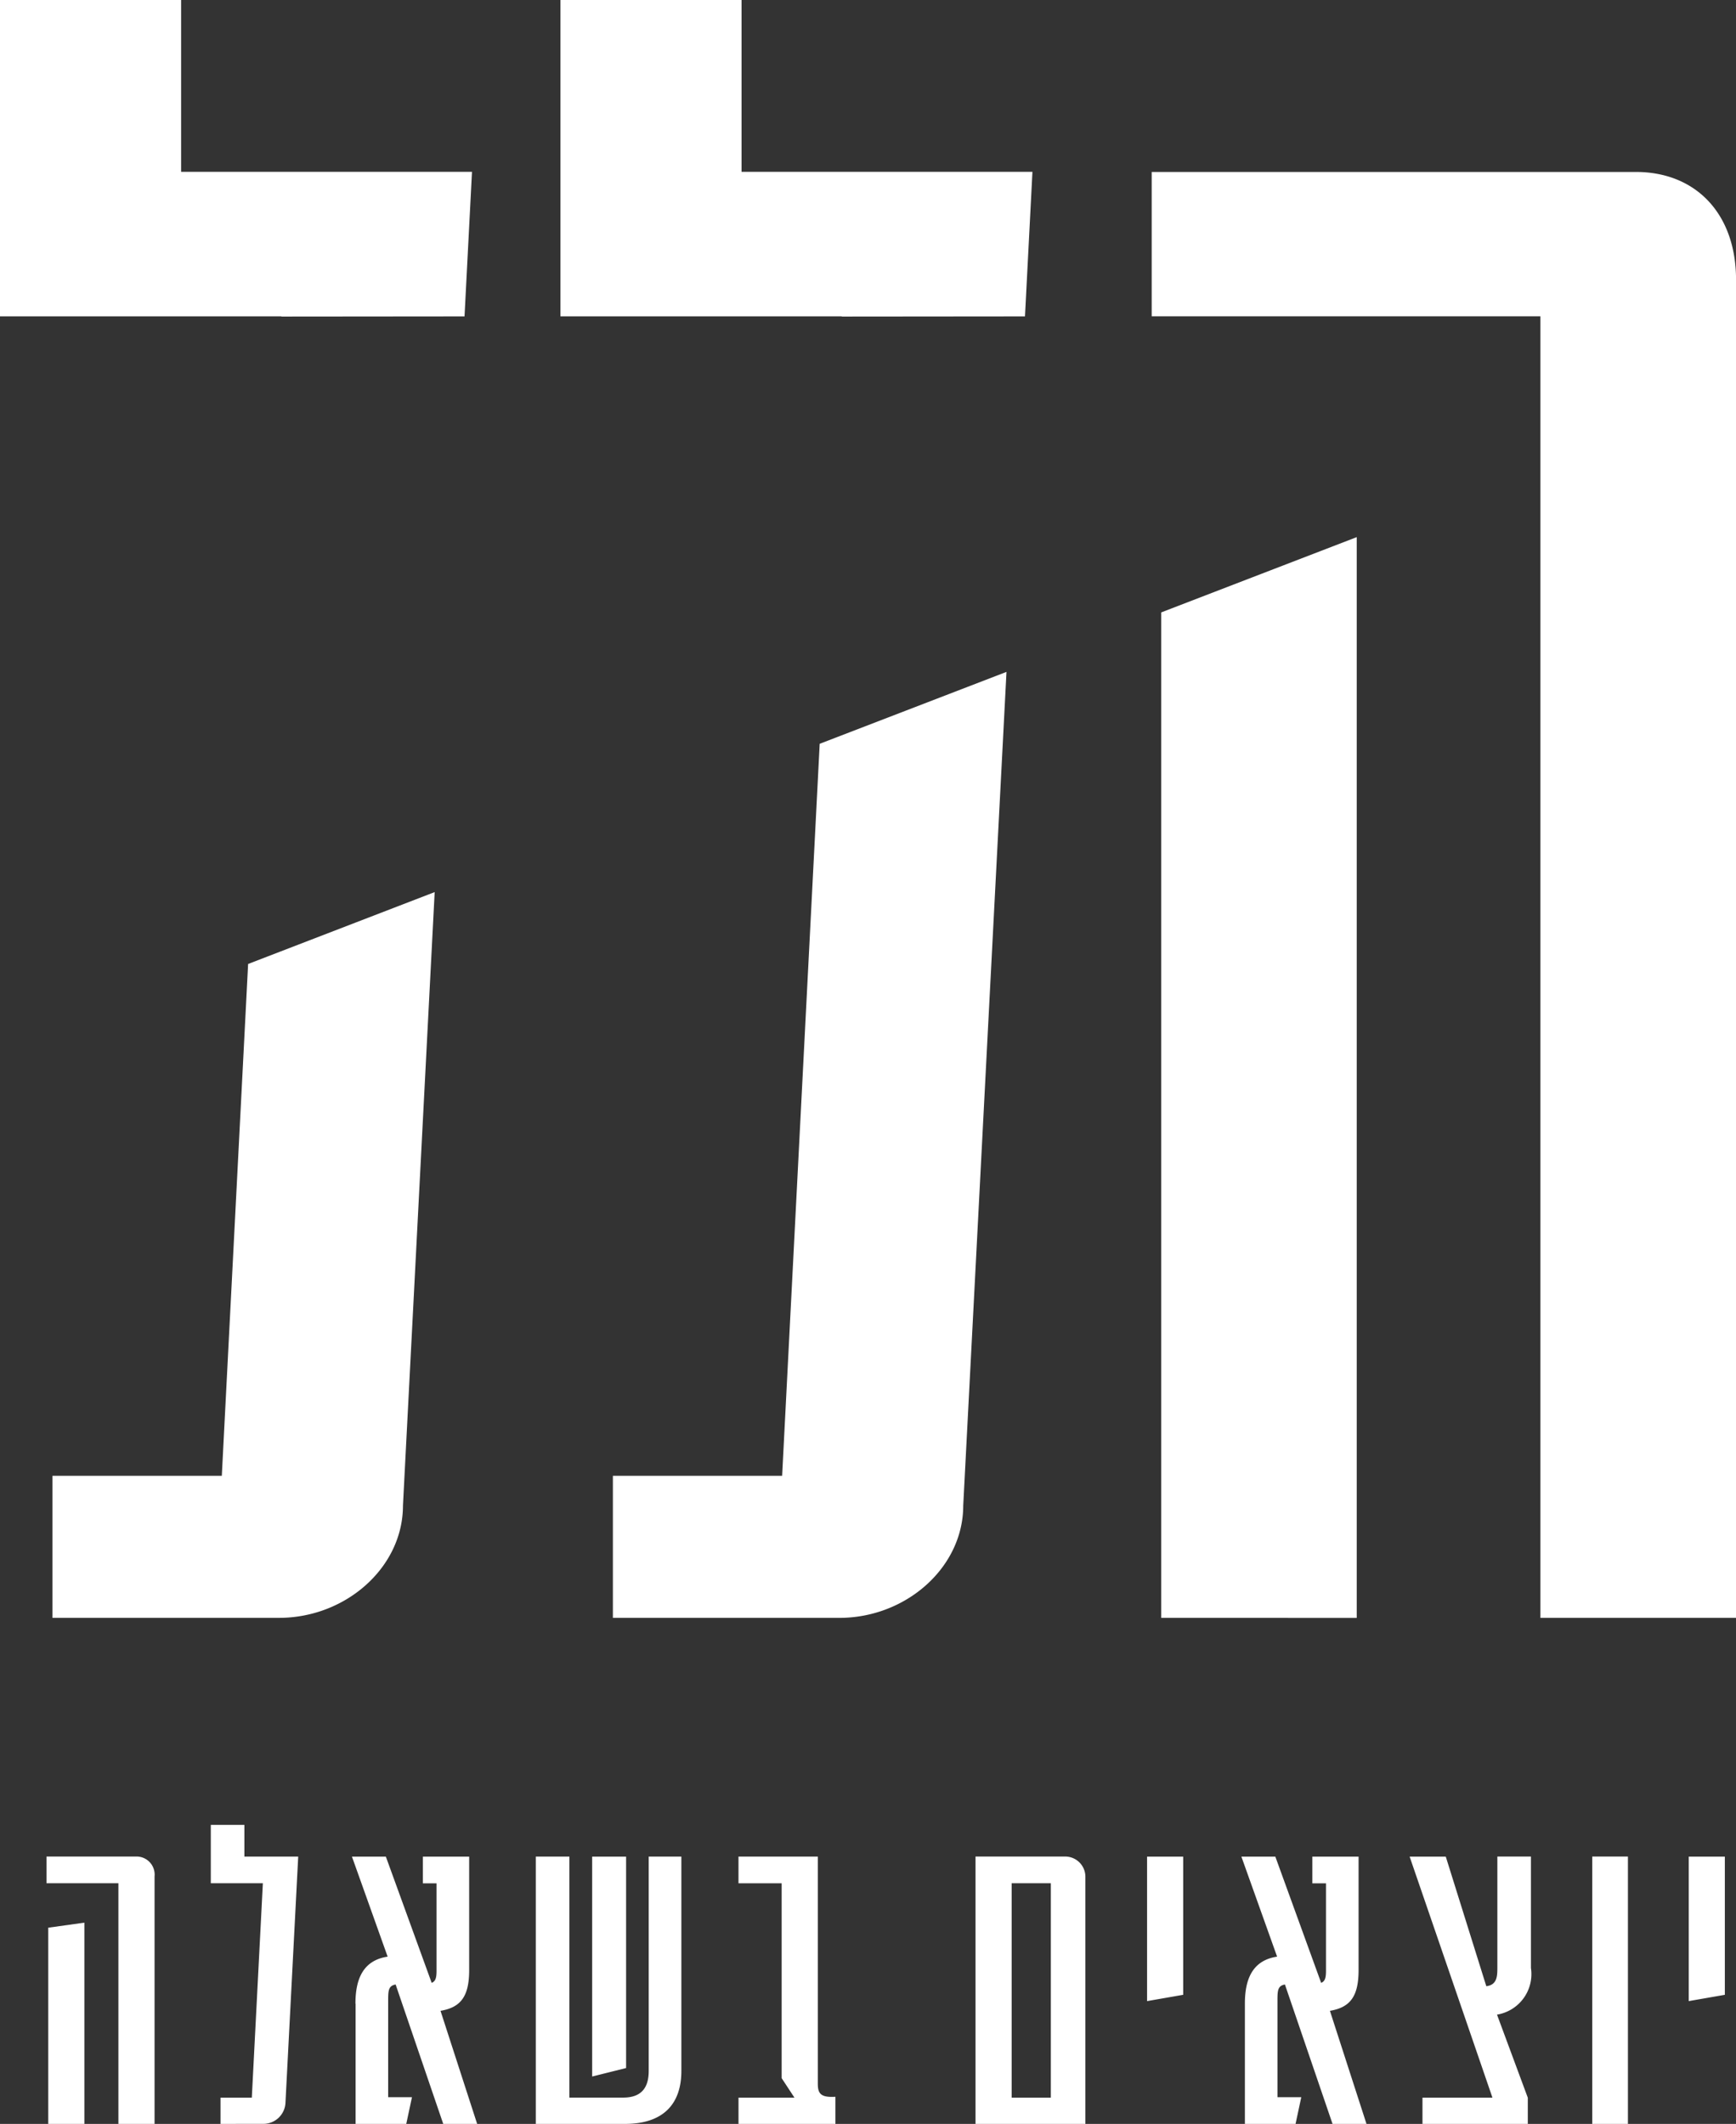 <svg xmlns="http://www.w3.org/2000/svg" width="93.055" height="113.857" viewBox="0 0 93.055 113.857">
  <rect x="0" y="0" width="93.055" height="113.857" fill="#333333" stroke="none"/>
  <path id="Hilel_logo_menu_לבן" data-name="Hilel_logo_menu לבן" d="M2063.586-4220.143v-10.518l1.937-.271v10.789Zm37,0v-1.406h3l-.687-1.046v-10.447h-2.314v-1.432h4.252v12.172h0c0,.544.164.75.944.705v1.454Zm45.763,0v-14.333h1.913v14.333Zm-9.1,0v-1.406H2141l-4.439-12.922h1.937l2.173,6.947c.569-.07.592-.521.592-.977v-5.975h1.8v5.975a2.2,2.2,0,0,1-1.819,2.5l1.651,4.454v1.406Zm-23.958,0v-14.333h4.8a1.084,1.084,0,0,1,1.089,1.069v13.263Zm1.937-1.406h2.1v-11.494h-2.1Zm-47.881,1.406v-12.9h-3.855v-1.433h4.793a.971.971,0,0,1,1,1.069v13.263Zm65.081,0-2.552-7.473c-.379.066-.4.317-.4.841v5.2h1.276l-.306,1.432h-2.716v-6.447c0-1.271.379-2.318,1.727-2.519l-1.914-5.361h1.819l2.456,6.767c.21-.091.26-.271.26-.657v-4.678h-.734v-1.432h2.48v6.083c0,1.406-.447,2-1.536,2.182l1.96,6.062Zm-47.669,0-2.552-7.473c-.379.066-.4.317-.4.841v5.2h1.276l-.306,1.432h-2.716v-6.447h-.008c0-1.271.377-2.318,1.726-2.519l-1.913-5.361h1.817l2.457,6.767c.21-.091.26-.271.26-.657v-4.678h-.734v-1.432h2.483v6.083c0,1.406-.447,2-1.536,2.182l1.964,6.062Zm-11.938,0v-1.406h1.677l.592-11.494H2072.3v-3.131h1.8v1.7h2.885l-.684,13.216a1.186,1.186,0,0,1-1.23,1.112Zm16.9,0v-14.331h1.8v12.921h2.88c.994,0,1.372-.544,1.372-1.432v-11.489h1.75v11.493c0,1.748-.944,2.838-3.026,2.838Zm3.021-14.328h1.819v11.333l-1.819.455Zm58.779,0h1.936v7.407l-1.936.338Zm-29.034,0h1.936v7.407l-1.936.338Zm.759-12.8v-53.9l10.479-4.035v57.938Zm-29.393,0v-7.616h9.072l2.013-39.24,10.013-3.855-2.319,44.693c0,3.315-3.064,6.019-6.64,6.019Zm-30.04,0v-7.616h9.077l1.41-27.437,10-3.853-1.7,32.887c0,3.315-3.064,6.019-6.644,6.019Zm79.758,0v-69.773h-20.836v-7.738h25.955c3.19,0,5.363,2.215,5.368,5.773v71.738Zm-37.448-69.759v-.011h-15.082V-4334h9.708v9.211h15.593l-.4,7.75Zm-30.038,0v-.011H2061V-4334h9.708v9.211H2086.3l-.4,7.75Z" transform="translate(-2061 4334)" fill="#fff"/>
</svg>
